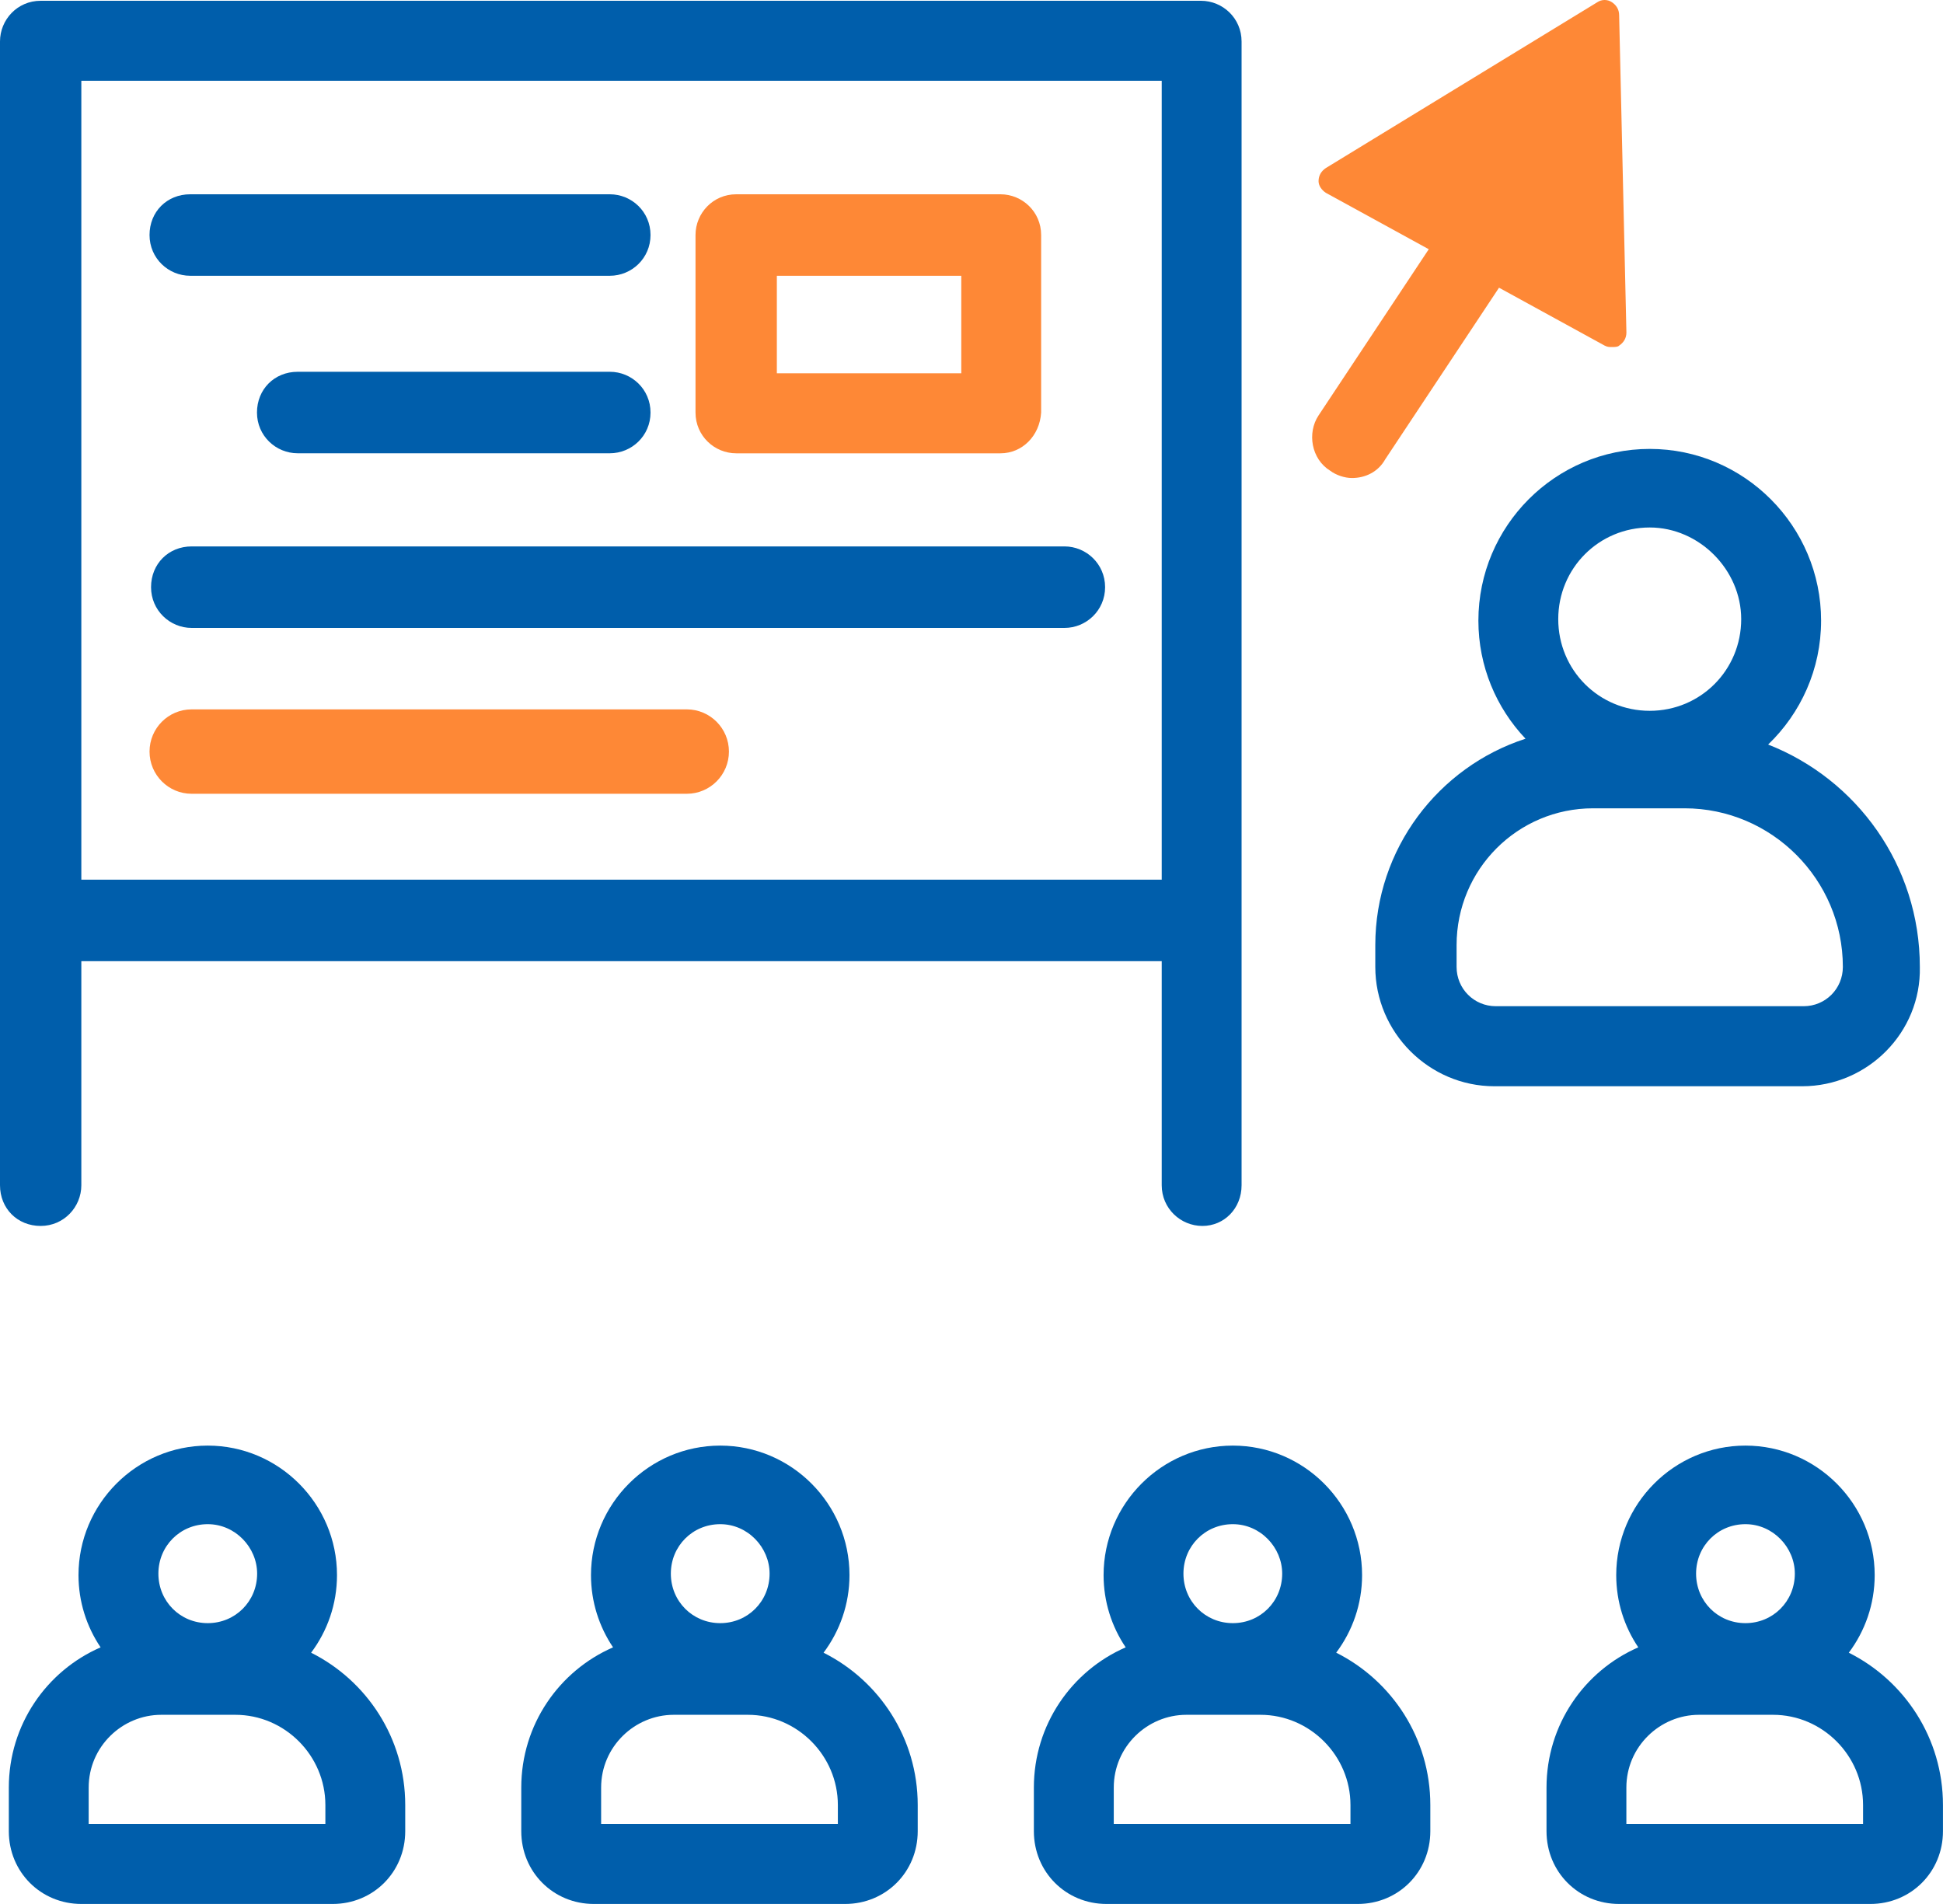 <?xml version="1.0" encoding="UTF-8"?> <svg xmlns="http://www.w3.org/2000/svg" width="50" height="49" viewBox="0 0 50 49" fill="none"><path fill-rule="evenodd" clip-rule="evenodd" d="M41.479 8.931H41.479H41.48C41.554 8.931 41.629 8.931 41.666 8.894C41.778 8.819 41.853 8.707 41.853 8.557L41.666 0.393C41.666 0.243 41.592 0.131 41.479 0.056C41.367 -0.019 41.218 -0.019 41.106 0.056L34.118 4.325C34.006 4.4 33.931 4.512 33.931 4.662C33.931 4.775 34.006 4.887 34.118 4.962L36.767 6.414L33.931 10.691C33.632 11.141 33.744 11.815 34.23 12.114C34.379 12.227 34.603 12.302 34.79 12.302C35.126 12.302 35.463 12.152 35.65 11.815L38.575 7.404L41.293 8.894C41.367 8.931 41.405 8.931 41.479 8.931Z" fill="#FE8836"></path><path d="M17.674 20.428H4.931C4.333 20.428 3.848 19.941 3.848 19.342C3.848 18.743 4.333 18.256 4.931 18.256H17.674C18.272 18.256 18.758 18.743 18.758 19.342C18.758 19.941 18.272 20.428 17.674 20.428Z" fill="#FE8836"></path><path d="M25.746 11.666H18.945C18.384 11.666 17.898 11.216 17.898 10.617V6.048C17.898 5.487 18.347 5 18.945 5H25.746C26.306 5 26.792 5.449 26.792 6.048V10.617C26.755 11.216 26.306 11.666 25.746 11.666ZM19.991 9.606H24.737V7.097H19.991V9.606Z" fill="#FE8836"></path><path d="M30.455 24.736H1.718C1.158 24.736 0.672 24.286 0.672 23.687C0.672 23.088 1.12 22.639 1.718 22.639H30.455C31.015 22.639 31.501 23.088 31.501 23.687C31.501 24.286 31.015 24.736 30.455 24.736Z" fill="#005EAB"></path><path fill-rule="evenodd" clip-rule="evenodd" d="M39.257 19.011C38.505 18.218 38.044 17.147 38.044 15.972C38.044 13.537 40.024 11.553 42.453 11.553C44.882 11.553 46.863 13.537 46.863 15.972C46.863 17.223 46.339 18.356 45.5 19.161C47.776 20.052 49.404 22.27 49.404 24.884C49.441 26.569 48.059 27.955 46.377 27.955H38.455C36.773 27.955 35.391 26.569 35.391 24.884V24.323C35.391 21.846 37.019 19.735 39.257 19.011ZM40.099 15.934C40.099 14.623 41.145 13.575 42.453 13.575C43.724 13.575 44.807 14.661 44.807 15.934C44.807 17.245 43.761 18.293 42.453 18.293C41.145 18.293 40.099 17.245 40.099 15.934ZM37.483 24.323C37.483 22.375 39.053 20.802 40.996 20.802H43.35C45.592 20.802 47.423 22.637 47.423 24.884C47.423 25.446 46.975 25.895 46.414 25.895H38.492C37.932 25.895 37.483 25.446 37.483 24.884V24.323Z" fill="#005EAB"></path><path fill-rule="evenodd" clip-rule="evenodd" d="M2.589 42.395C2.23 41.863 2.02 41.223 2.02 40.536C2.02 38.701 3.515 37.203 5.346 37.203C7.177 37.203 8.672 38.701 8.672 40.536C8.672 41.284 8.424 41.975 8.006 42.533C9.435 43.249 10.428 44.729 10.428 46.453V47.127C10.428 48.175 9.606 48.999 8.56 48.999H2.095C1.049 48.999 0.227 48.175 0.227 47.127V46.003C0.227 44.388 1.198 43 2.589 42.395ZM4.076 40.498C4.076 39.787 4.636 39.225 5.346 39.225C6.056 39.225 6.617 39.824 6.617 40.498C6.617 41.21 6.056 41.772 5.346 41.772C4.636 41.772 4.076 41.21 4.076 40.498ZM8.373 46.94H2.282V46.003C2.282 44.955 3.141 44.131 4.15 44.131H6.056C7.327 44.131 8.373 45.179 8.373 46.453V46.94Z" fill="#005EAB"></path><path fill-rule="evenodd" clip-rule="evenodd" d="M15.776 42.395C15.418 41.863 15.208 41.223 15.208 40.536C15.208 38.701 16.703 37.203 18.534 37.203C20.365 37.203 21.86 38.701 21.86 40.536C21.86 41.284 21.611 41.975 21.193 42.533C22.622 43.249 23.616 44.729 23.616 46.453V47.127C23.616 48.175 22.794 48.999 21.747 48.999H15.283C14.236 48.999 13.414 48.175 13.414 47.127V46.003C13.414 44.388 14.386 43 15.776 42.395ZM17.263 40.498C17.263 39.787 17.824 39.225 18.534 39.225C19.244 39.225 19.804 39.824 19.804 40.498C19.804 41.21 19.244 41.772 18.534 41.772C17.824 41.772 17.263 41.21 17.263 40.498ZM21.561 46.94H15.469V46.003C15.469 44.955 16.329 44.131 17.338 44.131H19.244C20.514 44.131 21.561 45.179 21.561 46.453V46.94Z" fill="#005EAB"></path><path fill-rule="evenodd" clip-rule="evenodd" d="M28.968 42.395C28.609 41.863 28.399 41.223 28.399 40.536C28.399 38.701 29.894 37.203 31.725 37.203C33.556 37.203 35.051 38.701 35.051 40.536C35.051 41.284 34.803 41.975 34.385 42.532C35.814 43.249 36.807 44.729 36.807 46.453V47.127C36.807 48.175 35.985 48.999 34.939 48.999H28.474C27.428 48.999 26.605 48.175 26.605 47.127V46.003C26.605 44.388 27.577 43 28.968 42.395ZM30.454 40.498C30.454 39.787 31.015 39.225 31.725 39.225C32.435 39.225 32.995 39.824 32.995 40.498C32.995 41.21 32.435 41.772 31.725 41.772C31.015 41.772 30.454 41.21 30.454 40.498ZM34.752 46.94H28.661V46.003C28.661 44.955 29.52 44.131 30.529 44.131H32.435C33.706 44.131 34.752 45.179 34.752 46.453V46.94Z" fill="#005EAB"></path><path fill-rule="evenodd" clip-rule="evenodd" d="M42.159 42.395C41.8 41.863 41.591 41.223 41.591 40.536C41.591 38.701 43.085 37.203 44.916 37.203C46.748 37.203 48.242 38.701 48.242 40.536C48.242 41.284 47.994 41.975 47.576 42.533C49.005 43.249 49.999 44.729 49.999 46.453V47.127C49.999 48.175 49.176 48.999 48.13 48.999H41.665C40.619 48.999 39.797 48.175 39.797 47.127V46.003C39.797 44.388 40.769 43 42.159 42.395ZM43.646 40.498C43.646 39.787 44.206 39.225 44.916 39.225C45.626 39.225 46.187 39.824 46.187 40.498C46.187 41.21 45.626 41.772 44.916 41.772C44.206 41.772 43.646 41.21 43.646 40.498ZM47.943 46.94H41.852V46.003C41.852 44.955 42.712 44.131 43.721 44.131H45.626C46.897 44.131 47.943 45.179 47.943 46.453V46.94Z" fill="#005EAB"></path><path d="M30.942 31.55C30.381 31.55 29.895 31.101 29.895 30.502V2.079H2.093V30.502C2.093 31.063 1.644 31.55 1.046 31.55C0.448 31.55 0 31.101 0 30.502V1.068C0 0.506 0.448 0.02 1.046 0.02H30.904C31.465 0.02 31.95 0.469 31.95 1.068V30.502C31.95 31.101 31.502 31.55 30.942 31.55Z" fill="#005EAB"></path><path d="M15.694 7.097H4.894C4.333 7.097 3.848 6.648 3.848 6.048C3.848 5.449 4.296 5 4.894 5H15.694C16.254 5 16.74 5.449 16.74 6.048C16.74 6.648 16.254 7.097 15.694 7.097Z" fill="#005EAB"></path><path d="M15.694 11.665H7.66C7.099 11.665 6.613 11.216 6.613 10.617C6.613 10.018 7.062 9.568 7.66 9.568H15.694C16.255 9.568 16.74 10.018 16.74 10.617C16.74 11.216 16.255 11.665 15.694 11.665Z" fill="#005EAB"></path><path d="M27.392 16.16H4.933C4.373 16.16 3.887 15.71 3.887 15.111C3.887 14.512 4.335 14.062 4.933 14.062H27.392C27.952 14.062 28.438 14.512 28.438 15.111C28.438 15.71 27.952 16.16 27.392 16.16Z" fill="#005EAB"></path></svg> 